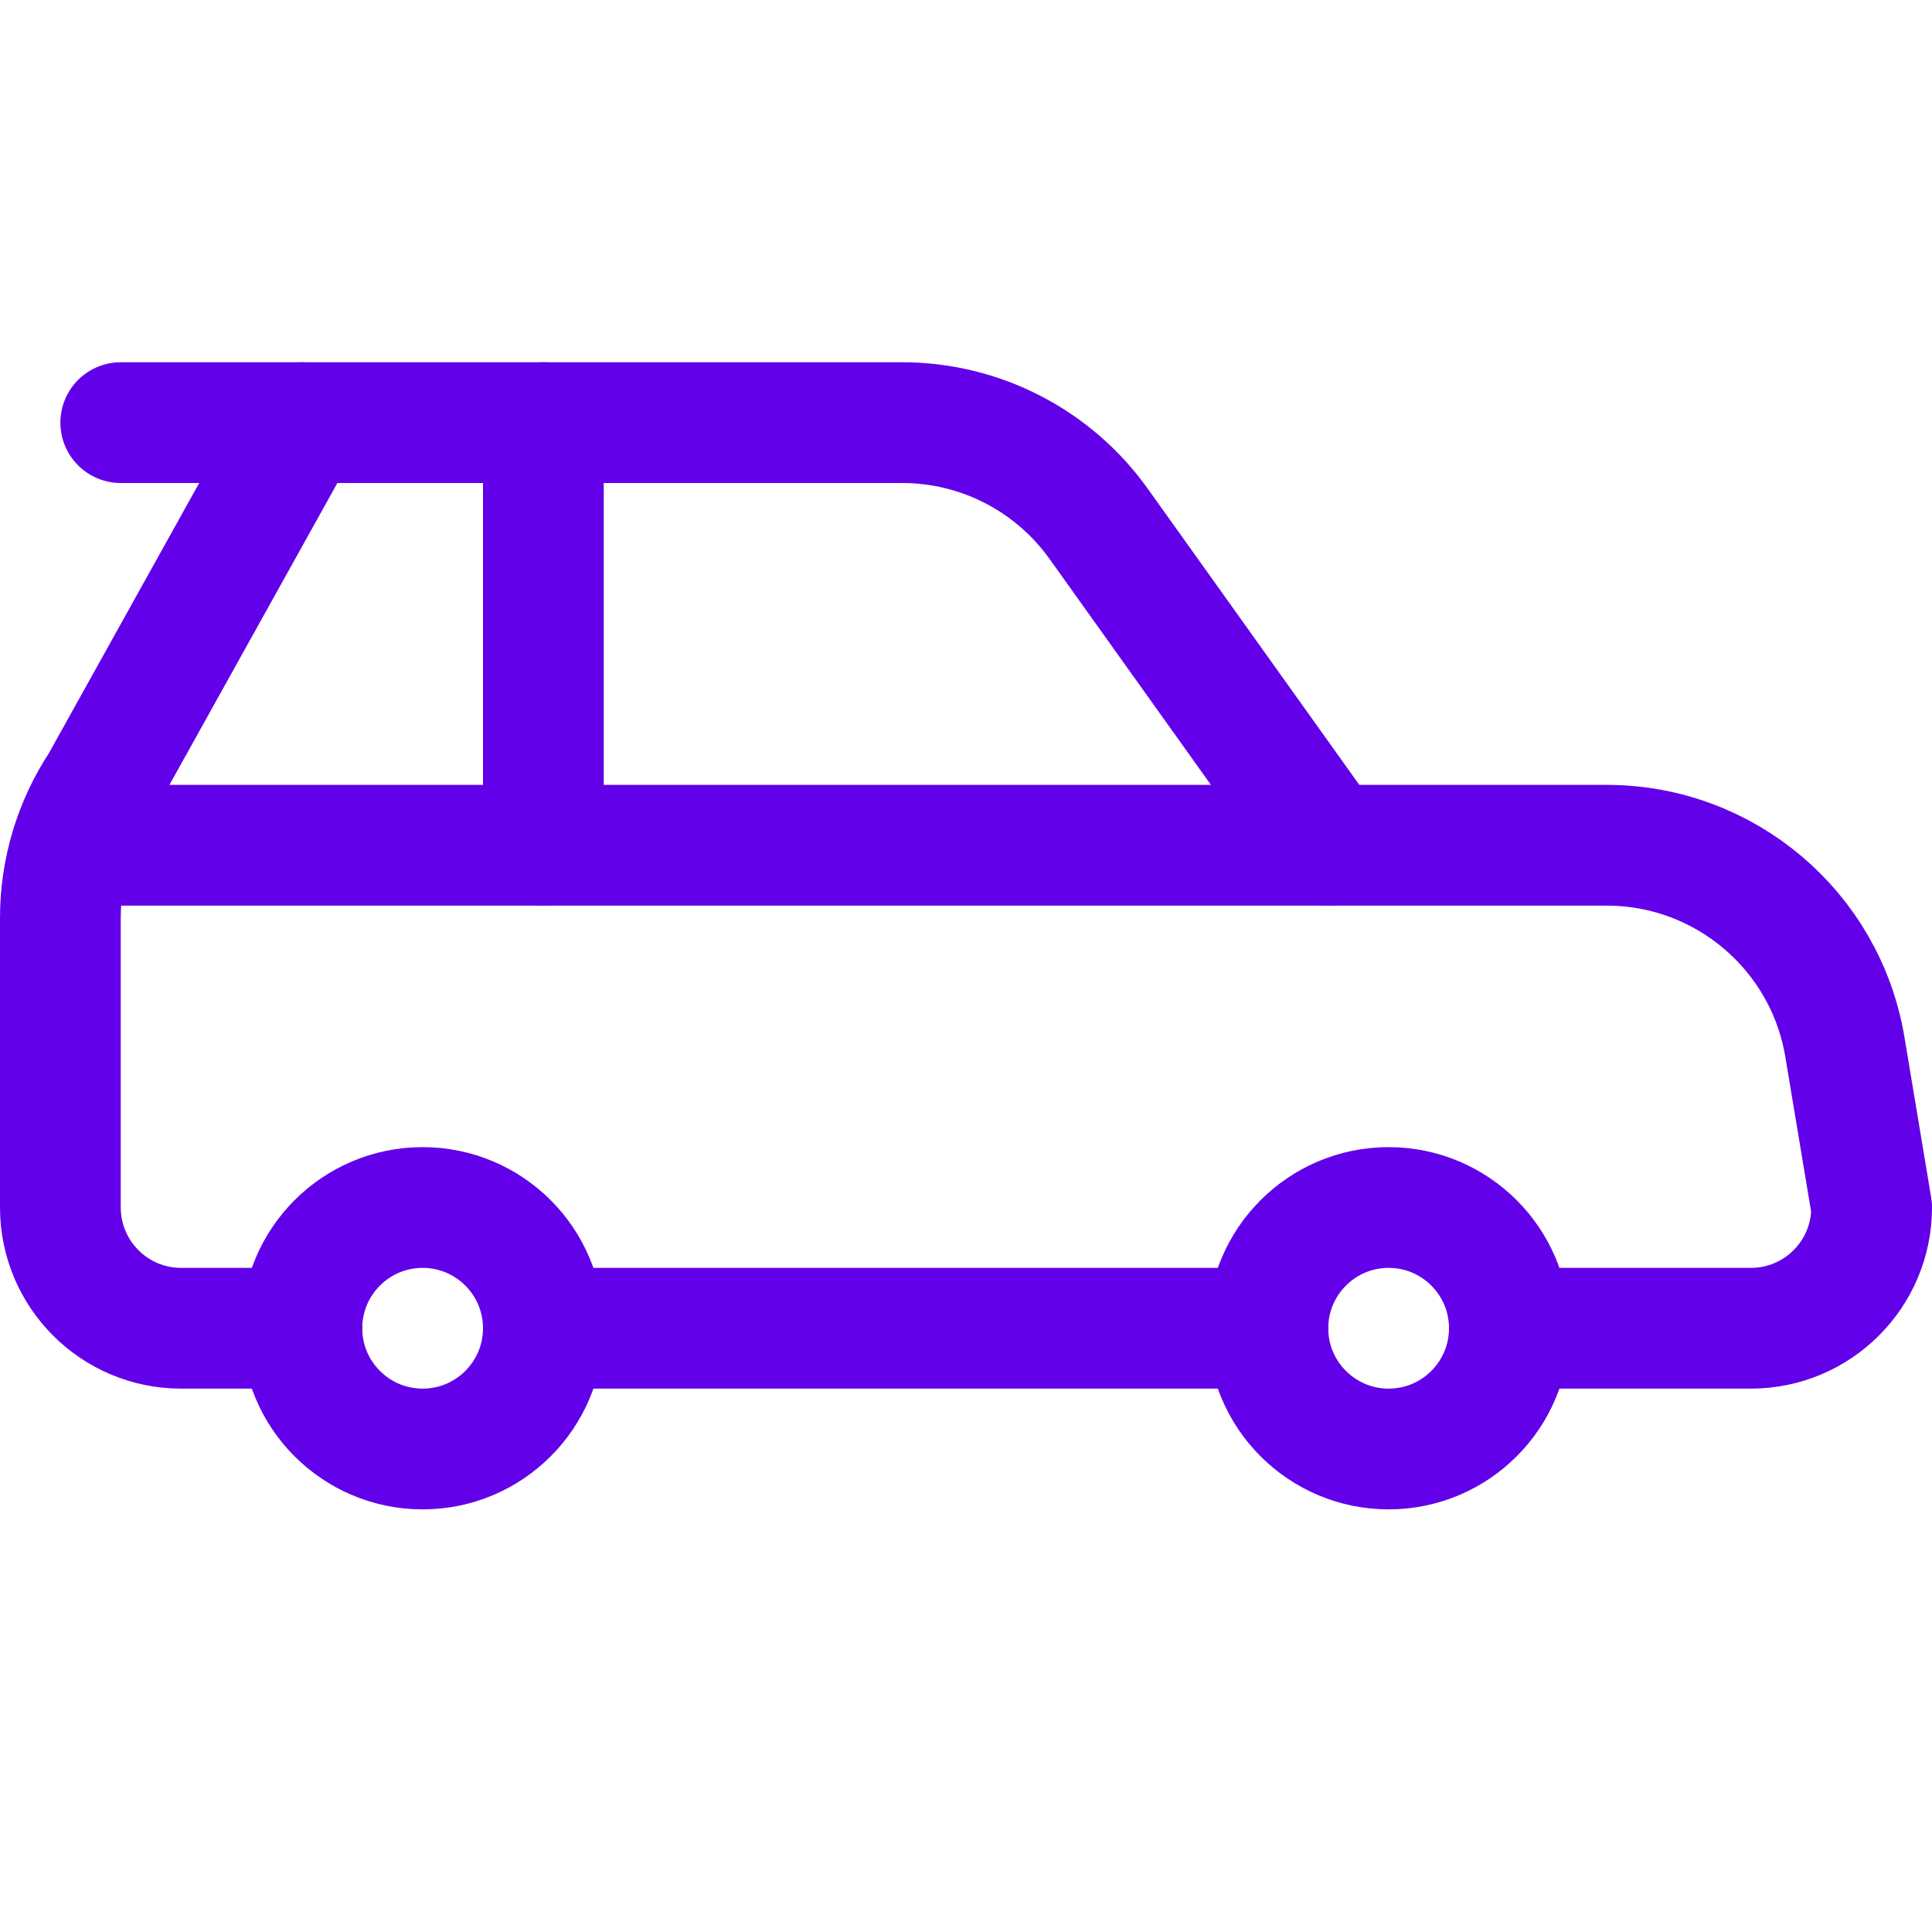 <svg width="24" height="24" viewBox="0 0 24 24" fill="none" xmlns="http://www.w3.org/2000/svg">
<path fill-rule="evenodd" clip-rule="evenodd" d="M17.25 18C18.078 18 18.75 17.328 18.75 16.5C18.75 15.672 18.078 15 17.25 15C16.422 15 15.75 15.672 15.75 16.5C15.75 17.328 16.422 18 17.25 18Z" stroke="#6200EA" stroke-width="1.5" stroke-linecap="round" stroke-linejoin="round"/>
<path fill-rule="evenodd" clip-rule="evenodd" d="M5.25 18C6.078 18 6.75 17.328 6.75 16.5C6.75 15.672 6.078 15 5.25 15C4.422 15 3.75 15.672 3.75 16.5C3.75 17.328 4.422 18 5.25 18Z" stroke="#6200EA" stroke-width="1.5" stroke-linecap="round" stroke-linejoin="round"/>
<path d="M15.75 16.5H6.75" stroke="#6200EA" stroke-width="1.5" stroke-linecap="round" stroke-linejoin="round"/>
<path d="M3.75 16.5H2.25C1.422 16.5 0.75 15.828 0.75 15V11.408C0.749 10.816 0.923 10.237 1.25 9.744L3.75 5.25H11.206C12.175 5.25 13.084 5.718 13.647 6.506L16.5 10.5H19.959C21.425 10.5 22.677 11.56 22.918 13.007L23.25 15C23.25 15.828 22.578 16.5 21.75 16.5H18.75" stroke="#6200EA" stroke-width="1.5" stroke-linecap="round" stroke-linejoin="round"/>
<path d="M16.5 10.5H0.892" stroke="#6200EA" stroke-width="1.5" stroke-linecap="round" stroke-linejoin="round"/>
<path d="M6.75 5.25V10.5" stroke="#6200EA" stroke-width="1.5" stroke-linecap="round" stroke-linejoin="round"/>
<path d="M3.75 5.25H1.5" stroke="#6200EA" stroke-width="1.5" stroke-linecap="round" stroke-linejoin="round"/>
</svg>

